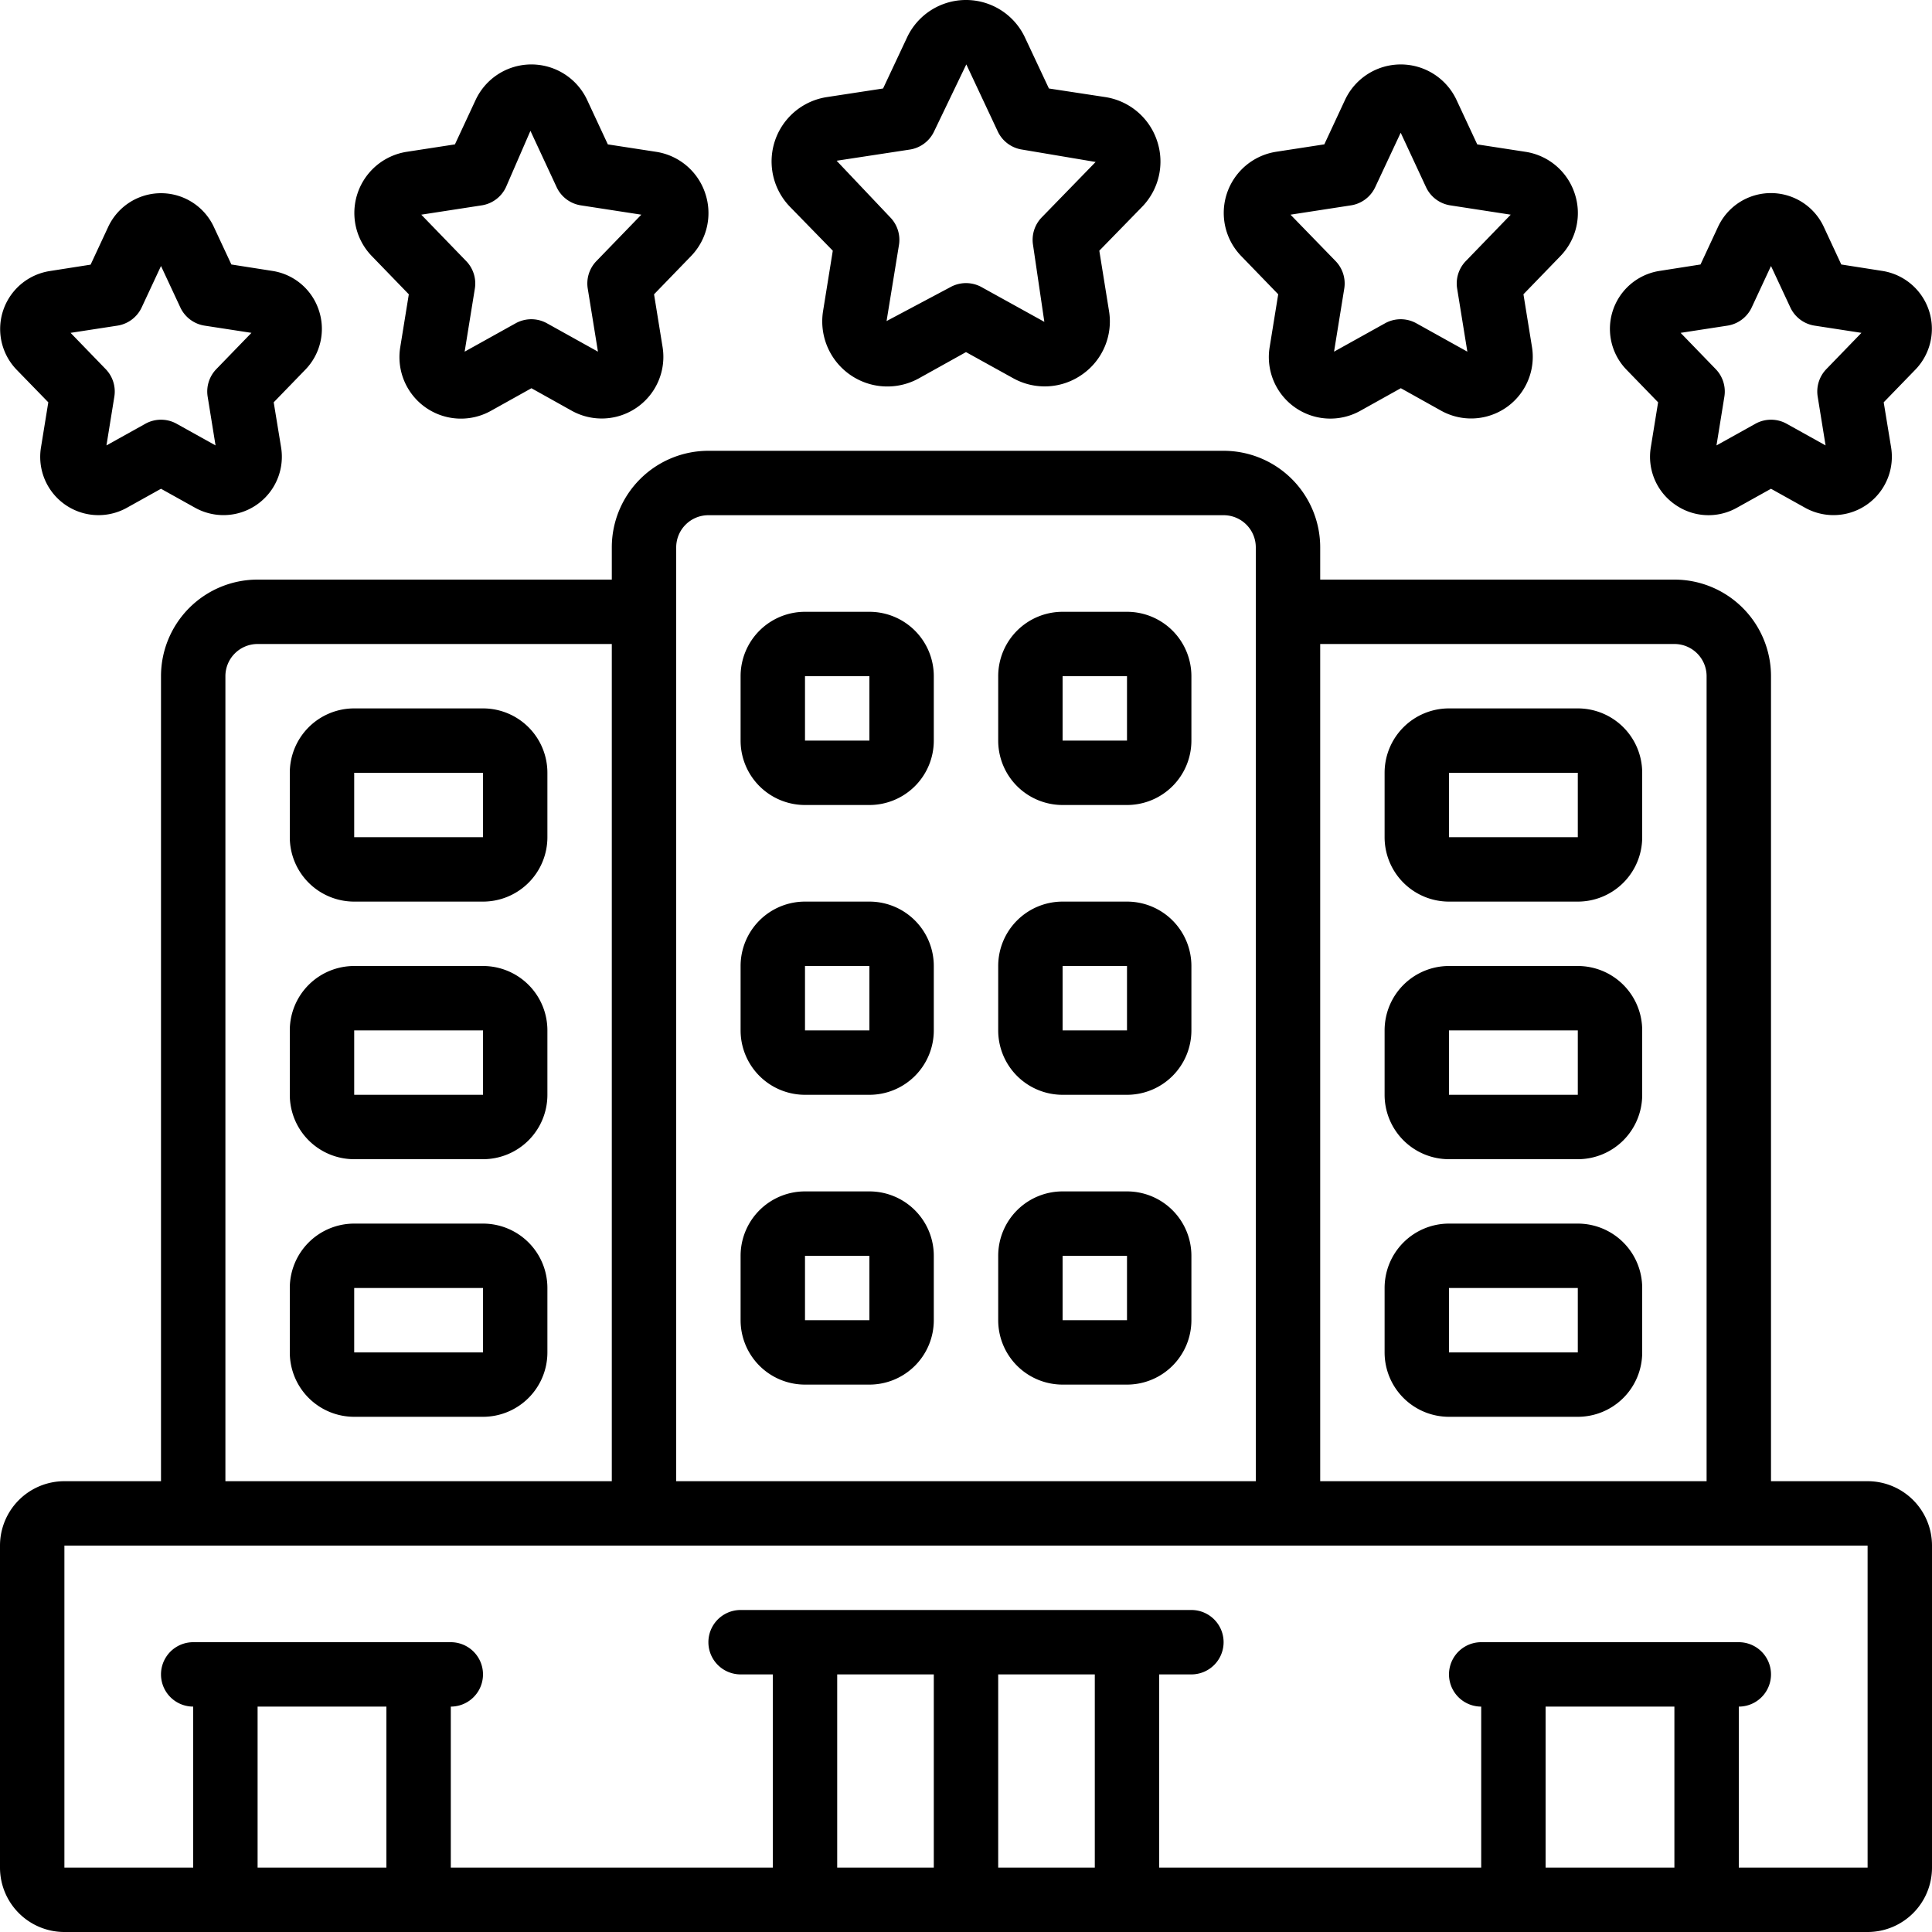 <svg xmlns="http://www.w3.org/2000/svg" version="1.1" xmlns:xlink="http://www.w3.org/1999/xlink" xmlns:svgjs="http://svgjs.com/svgjs" width="512" height="512" x="0" y="0" viewBox="0 0 60 60" style="enable-background:new 0 0 512 512" xml:space="preserve"><g><g fill="#000" fill-rule="nonzero"><path d="M35.933 4.372a2.018 2.018 0 0 0-1.613-1.358l-1.745-.266-.744-1.584a2.022 2.022 0 0 0-3.662 0l-.744 1.584-1.745.267a2.022 2.022 0 0 0-1.142 3.412l1.325 1.359-.3 1.863a2.022 2.022 0 0 0 2.975 2.1L30 10.935l1.465.811a2.014 2.014 0 0 0 2.144-.117c.636-.444.96-1.215.831-1.98l-.3-1.863 1.325-1.359c.53-.542.711-1.337.468-2.055zm-3.58 2.378a1 1 0 0 0-.271.859l.351 2.386-1.949-1.078a1 1 0 0 0-.968 0l-1.983 1.054.385-2.362a1 1 0 0 0-.271-.859l-1.665-1.758 2.272-.347a1 1 0 0 0 .755-.564l1-2.08.007.012.97 2.068a1 1 0 0 0 .755.564l2.285.385zM21.9 6a1.911 1.911 0 0 0-1.523-1.285l-1.5-.231-.641-1.376a1.911 1.911 0 0 0-3.467 0l-.641 1.376-1.5.231a1.923 1.923 0 0 0-1.082 3.237l1.15 1.188-.264 1.631a1.91 1.91 0 0 0 2.817 1.986l1.255-.7 1.254.7a1.915 1.915 0 0 0 2.818-1.986l-.264-1.631 1.15-1.188c.5-.517.67-1.27.438-1.952zm-3.378 2.108a1 1 0 0 0-.269.855l.317 1.958-1.584-.881a1 1 0 0 0-.972 0l-1.584.881.317-1.958a1 1 0 0 0-.269-.855l-1.395-1.441 1.875-.289a1 1 0 0 0 .755-.565l.76-1.75.814 1.75a1 1 0 0 0 .755.565l1.875.289zM9.9 9.63a1.807 1.807 0 0 0-1.438-1.216l-1.276-.2-.544-1.165a1.809 1.809 0 0 0-3.283 0l-.545 1.17-1.276.2a1.821 1.821 0 0 0-1.025 3.06l.987 1.015-.226 1.394a1.81 1.81 0 0 0 2.665 1.882L5 15.179l1.061.591a1.813 1.813 0 0 0 2.668-1.881L8.5 12.494l.984-1.015c.474-.49.635-1.203.416-1.849zm-3.182 1.833a1 1 0 0 0-.269.855l.245 1.515-1.207-.672a1 1 0 0 0-.974 0l-1.207.672.245-1.515a1 1 0 0 0-.269-.855l-1.09-1.126 1.455-.224a1 1 0 0 0 .753-.566L5 8.261l.6 1.286a1 1 0 0 0 .754.566l1.455.224zM48.9 6a1.911 1.911 0 0 0-1.523-1.285l-1.5-.231-.642-1.377a1.911 1.911 0 0 0-3.466 0l-.641 1.376-1.5.231a1.923 1.923 0 0 0-1.082 3.237l1.15 1.188-.264 1.631a1.91 1.91 0 0 0 2.817 1.986l1.255-.7 1.254.7a1.915 1.915 0 0 0 2.818-1.986l-.264-1.631 1.15-1.188c.5-.517.67-1.27.438-1.951zm-3.378 2.108a1 1 0 0 0-.269.855l.317 1.958-1.584-.881a1 1 0 0 0-.972 0l-1.584.881.317-1.958a1 1 0 0 0-.269-.855l-1.4-1.441 1.875-.289a1 1 0 0 0 .755-.565l.792-1.691.787 1.691a1 1 0 0 0 .755.565l1.875.289zM52.021 15.67a1.8 1.8 0 0 0 1.918.1L55 15.179l1.061.591a1.813 1.813 0 0 0 2.668-1.881l-.229-1.395.984-1.015a1.821 1.821 0 0 0-1.025-3.065l-1.276-.2-.544-1.169a1.81 1.81 0 0 0-3.284 0l-.544 1.169-1.276.2a1.821 1.821 0 0 0-1.025 3.065l.984 1.015-.226 1.394c-.115.69.178 1.384.753 1.782zm1.626-5.557a1 1 0 0 0 .754-.566L55 8.261l.6 1.286a1 1 0 0 0 .754.566l1.455.224-1.09 1.126a1 1 0 0 0-.269.855l.245 1.515-1.207-.672a1 1 0 0 0-.974 0l-1.207.672.245-1.515a1 1 0 0 0-.269-.855l-1.09-1.126zM2 60h56a2 2 0 0 0 2-2V48a2 2 0 0 0-2-2h-3V21a3 3 0 0 0-3-3H41v-1a3 3 0 0 0-3-3H22a3 3 0 0 0-3 3v1H8a3 3 0 0 0-3 3v25H2a2 2 0 0 0-2 2v10a2 2 0 0 0 2 2zm6-2v-5h4v5zm18-6h3v6h-3zm5 6v-6h3v6zm17 0v-5h4v5zm4-38a1 1 0 0 1 1 1v25H41V20zm-31-3a1 1 0 0 1 1-1h16a1 1 0 0 1 1 1v29H21zM7 21a1 1 0 0 1 1-1h11v26H7zM2 48h56v10h-4v-5a1 1 0 0 0 0-2h-8a1 1 0 0 0 0 2v5H36v-6h1a1 1 0 0 0 0-2H23a1 1 0 0 0 0 2h1v6H14v-5a1 1 0 0 0 0-2H6a1 1 0 0 0 0 2v5H2z" fill="#000000" data-original="#000000"></path><path d="M25 25h2a2 2 0 0 0 2-2v-2a2 2 0 0 0-2-2h-2a2 2 0 0 0-2 2v2a2 2 0 0 0 2 2zm0-4h2v2h-2zM33 25h2a2 2 0 0 0 2-2v-2a2 2 0 0 0-2-2h-2a2 2 0 0 0-2 2v2a2 2 0 0 0 2 2zm0-4h2v2h-2zM25 34h2a2 2 0 0 0 2-2v-2a2 2 0 0 0-2-2h-2a2 2 0 0 0-2 2v2a2 2 0 0 0 2 2zm2-4v2h-2v-2zM33 34h2a2 2 0 0 0 2-2v-2a2 2 0 0 0-2-2h-2a2 2 0 0 0-2 2v2a2 2 0 0 0 2 2zm2-4v2h-2v-2zM27 37h-2a2 2 0 0 0-2 2v2a2 2 0 0 0 2 2h2a2 2 0 0 0 2-2v-2a2 2 0 0 0-2-2zm-2 4v-2h2v2zM11 28h4a2 2 0 0 0 2-2v-2a2 2 0 0 0-2-2h-4a2 2 0 0 0-2 2v2a2 2 0 0 0 2 2zm0-4h4v2h-4zM15 30h-4a2 2 0 0 0-2 2v2a2 2 0 0 0 2 2h4a2 2 0 0 0 2-2v-2a2 2 0 0 0-2-2zm-4 4v-2h4v2zM15 38h-4a2 2 0 0 0-2 2v2a2 2 0 0 0 2 2h4a2 2 0 0 0 2-2v-2a2 2 0 0 0-2-2zm-4 4v-2h4v2zM45 28h4a2 2 0 0 0 2-2v-2a2 2 0 0 0-2-2h-4a2 2 0 0 0-2 2v2a2 2 0 0 0 2 2zm0-4h4v2h-4zM43 32v2a2 2 0 0 0 2 2h4a2 2 0 0 0 2-2v-2a2 2 0 0 0-2-2h-4a2 2 0 0 0-2 2zm6 2h-4v-2h4zM49 38h-4a2 2 0 0 0-2 2v2a2 2 0 0 0 2 2h4a2 2 0 0 0 2-2v-2a2 2 0 0 0-2-2zm0 4h-4v-2h4zM35 37h-2a2 2 0 0 0-2 2v2a2 2 0 0 0 2 2h2a2 2 0 0 0 2-2v-2a2 2 0 0 0-2-2zm-2 4v-2h2v2z" fill="#000000" data-original="#000000"></path></g></g></svg>